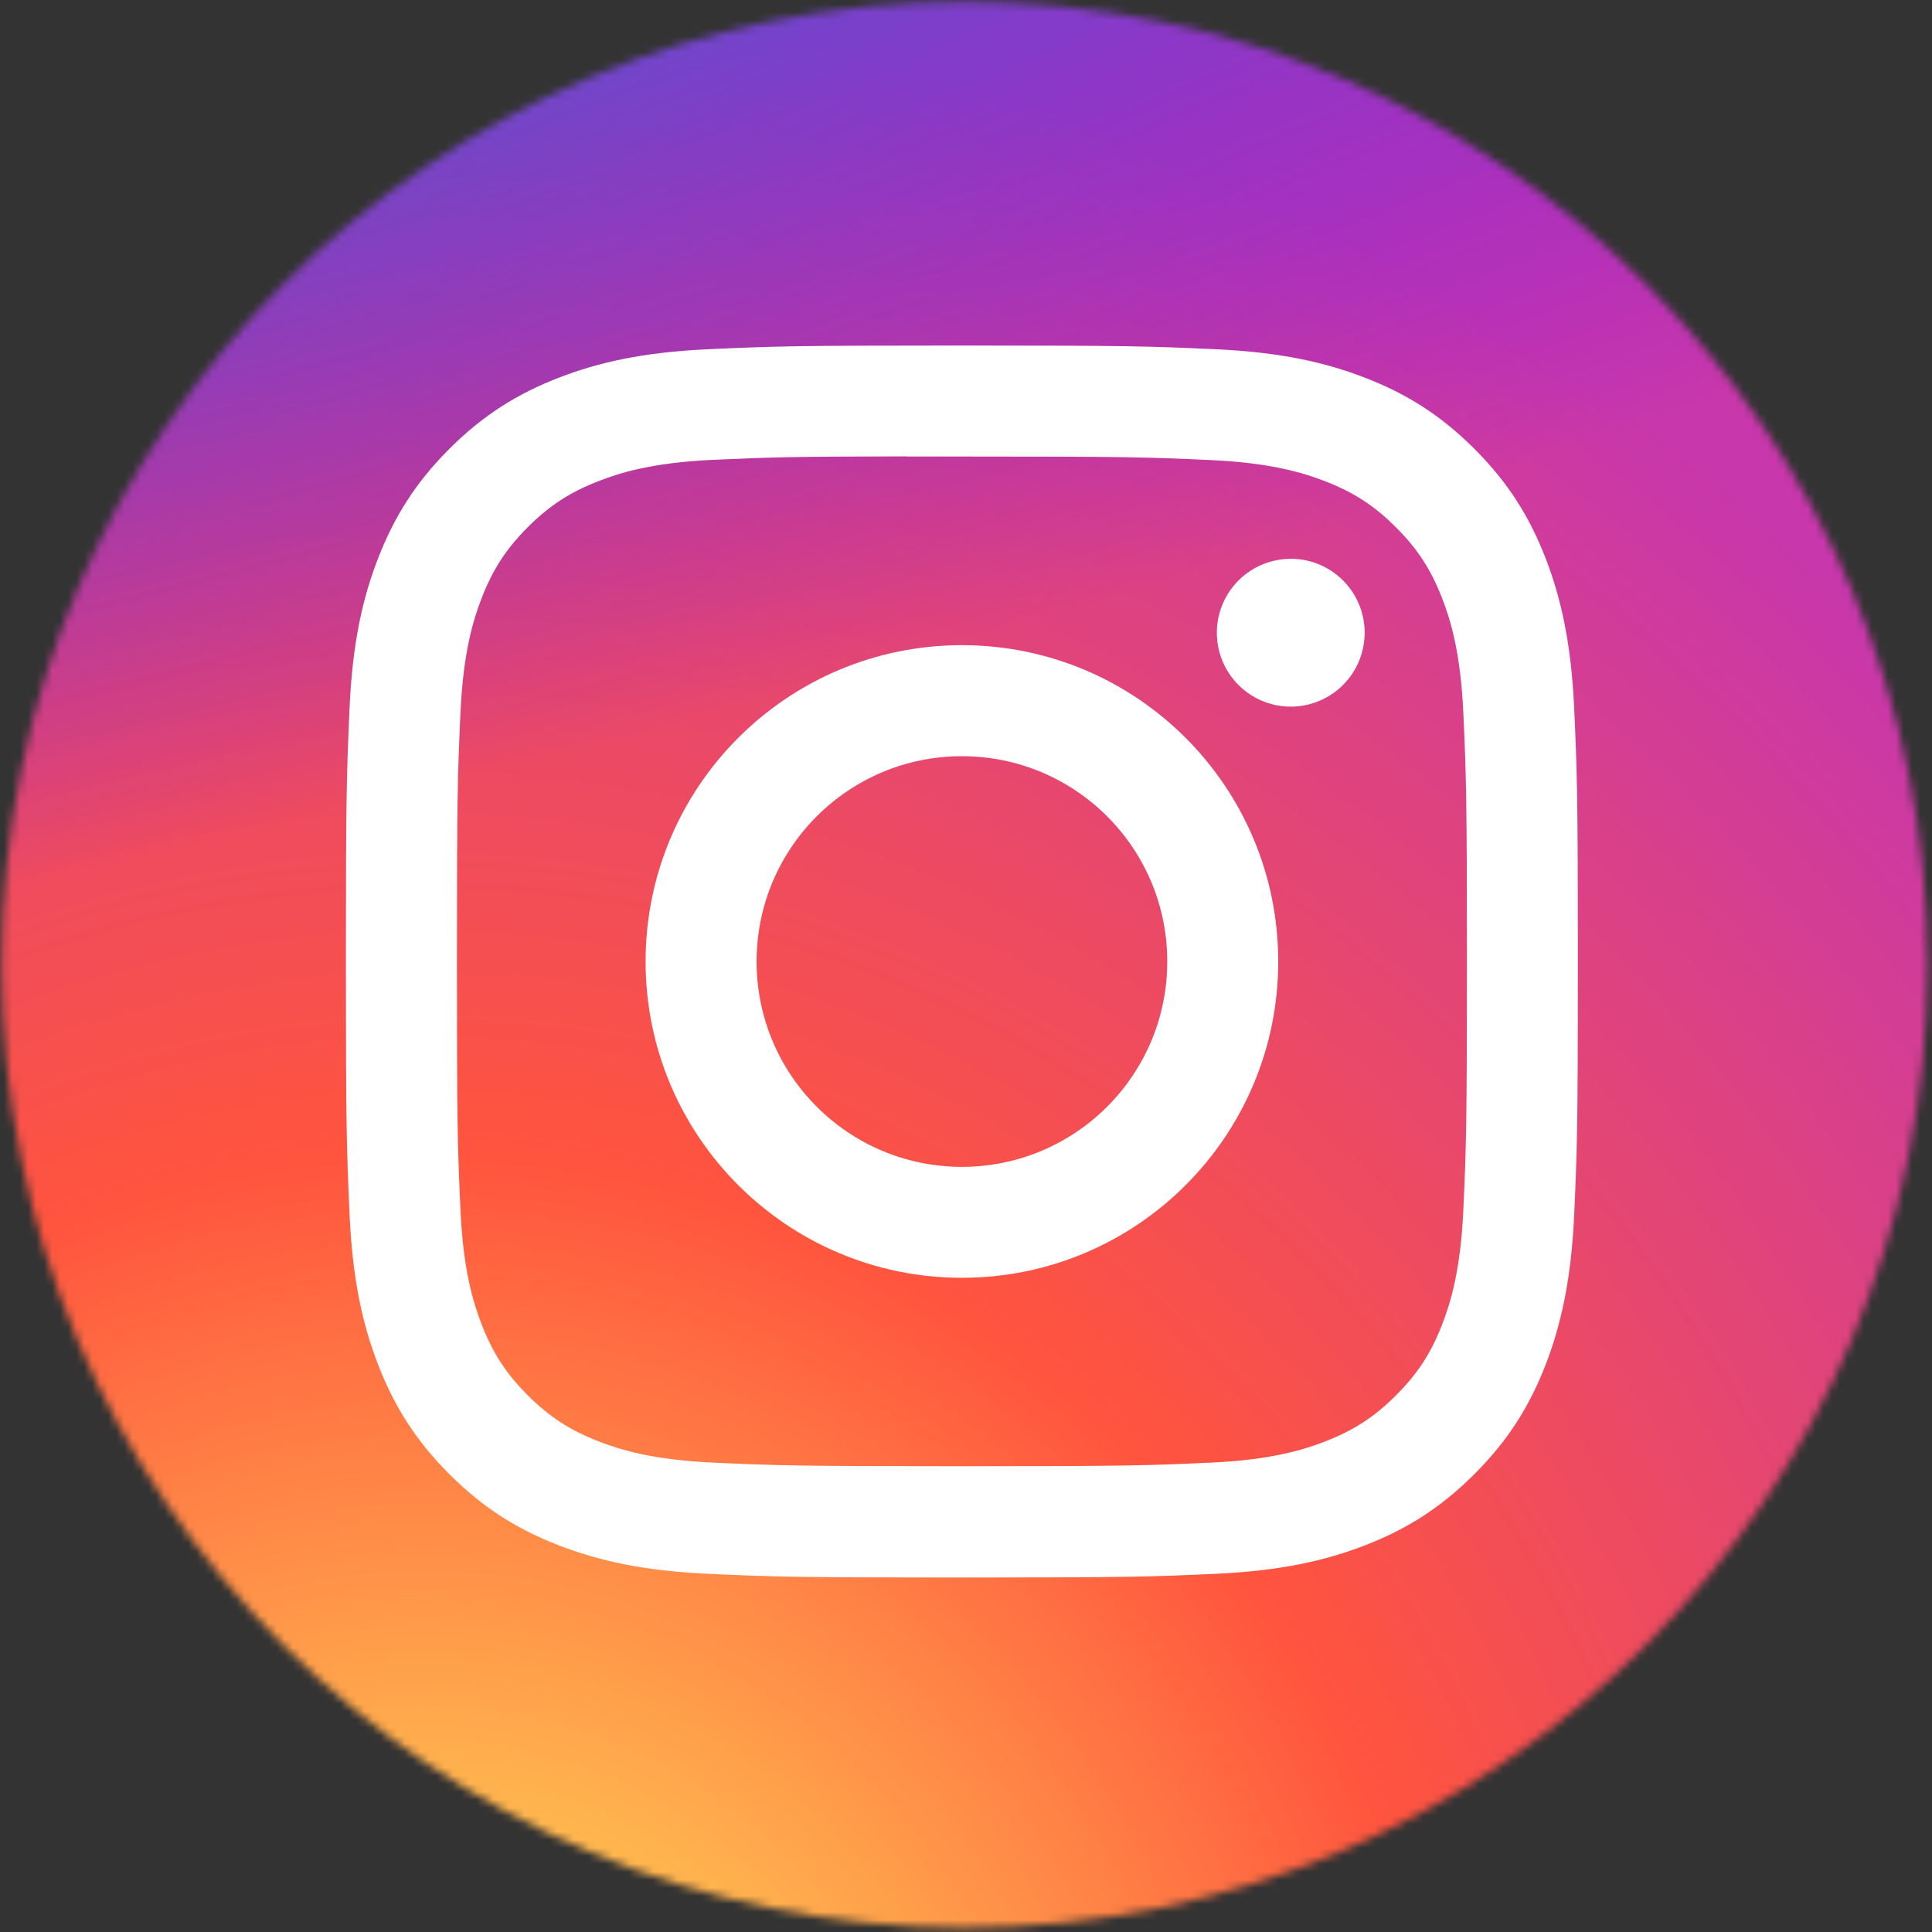 <svg width="241" height="241" viewBox="0 0 241 241" fill="none" xmlns="http://www.w3.org/2000/svg">
<rect x="0" y="0" width="241" height="241" fill="#333333" stroke="none"/>
<mask id="mask0_909_2" style="mask-type:alpha" maskUnits="userSpaceOnUse" x="0" y="0" width="241" height="241">
<circle cx="120.322" cy="120.328" r="120.132" fill="black"/>
</mask>
<g mask="url(#mask0_909_2)">
<path d="M120.047 -22.154C59.396 -22.154 41.658 -22.093 38.21 -21.814C25.764 -20.801 18.019 -18.884 9.581 -14.774C3.078 -11.615 -2.05 -7.953 -7.111 -2.82C-16.329 6.541 -21.915 18.058 -23.938 31.748C-24.921 38.394 -25.207 39.749 -25.265 73.697C-25.287 85.012 -25.265 99.904 -25.265 119.88C-25.265 179.169 -25.198 196.505 -24.907 199.872C-23.902 211.721 -22.003 219.176 -17.98 227.331C-10.293 242.94 4.388 254.658 21.683 259.03C27.672 260.539 34.286 261.369 42.778 261.763C46.375 261.916 83.044 262.025 119.736 262.025C156.428 262.025 193.119 261.982 196.627 261.807C206.459 261.354 212.169 260.604 218.481 259.008C227.057 256.857 235.05 252.9 241.9 247.413C248.751 241.926 254.295 235.043 258.145 227.243C262.089 219.285 264.089 211.546 264.994 200.316C265.191 197.867 265.273 158.829 265.273 119.842C265.273 80.85 265.184 41.883 264.987 39.435C264.071 28.023 262.071 20.349 258 12.239C254.659 5.599 250.95 0.641 245.564 -4.429C235.956 -13.41 224.202 -18.875 210.193 -20.852C203.407 -21.811 202.055 -22.096 167.33 -22.154H120.047Z" fill="url(#paint0_radial_909_2)"/>
<path d="M120.047 -22.154C59.396 -22.154 41.658 -22.093 38.21 -21.814C25.764 -20.801 18.019 -18.884 9.581 -14.774C3.078 -11.615 -2.05 -7.953 -7.111 -2.82C-16.329 6.541 -21.915 18.058 -23.938 31.748C-24.921 38.394 -25.207 39.749 -25.265 73.697C-25.287 85.012 -25.265 99.904 -25.265 119.88C-25.265 179.169 -25.198 196.505 -24.907 199.872C-23.902 211.721 -22.003 219.176 -17.98 227.331C-10.293 242.94 4.388 254.658 21.683 259.03C27.672 260.539 34.286 261.369 42.778 261.763C46.375 261.916 83.044 262.025 119.736 262.025C156.428 262.025 193.119 261.982 196.627 261.807C206.459 261.354 212.169 260.604 218.481 259.008C227.057 256.857 235.05 252.9 241.9 247.413C248.751 241.926 254.295 235.043 258.145 227.243C262.089 219.285 264.089 211.546 264.994 200.316C265.191 197.867 265.273 158.829 265.273 119.842C265.273 80.85 265.184 41.883 264.987 39.435C264.071 28.023 262.071 20.349 258 12.239C254.659 5.599 250.95 0.641 245.564 -4.429C235.956 -13.41 224.202 -18.875 210.193 -20.852C203.407 -21.811 202.055 -22.096 167.33 -22.154H120.047Z" fill="url(#paint1_radial_909_2)"/>
</g>
<path d="M119.992 43.101C99.124 43.101 96.505 43.192 88.308 43.565C80.128 43.939 74.544 45.234 69.659 47.135C64.605 49.097 60.318 51.723 56.047 55.995C51.772 60.266 49.147 64.553 47.178 69.606C45.273 74.493 43.976 80.078 43.608 88.255C43.243 96.452 43.147 99.072 43.147 119.941C43.147 140.81 43.24 143.42 43.611 151.617C43.987 159.797 45.283 165.381 47.181 170.267C49.145 175.32 51.771 179.608 56.044 183.879C60.313 188.153 64.6 190.785 69.651 192.747C74.54 194.647 80.125 195.942 88.304 196.317C96.5 196.69 99.117 196.781 119.984 196.781C140.854 196.781 143.465 196.69 151.662 196.317C159.842 195.942 165.432 194.647 170.321 192.747C175.373 190.785 179.654 188.153 183.923 183.879C188.198 179.608 190.823 175.32 192.792 170.268C194.681 165.381 195.978 159.795 196.362 151.618C196.73 143.422 196.826 140.81 196.826 119.941C196.826 99.072 196.73 96.453 196.362 88.257C195.978 80.077 194.681 74.493 192.792 69.607C190.823 64.553 188.198 60.266 183.923 55.995C179.649 51.721 175.375 49.096 170.316 47.135C165.418 45.234 159.831 43.939 151.65 43.565C143.454 43.192 140.845 43.101 119.97 43.101H119.992ZM113.099 56.948C115.145 56.945 117.428 56.948 119.992 56.948C140.509 56.948 142.94 57.022 151.042 57.39C158.534 57.732 162.6 58.984 165.309 60.036C168.895 61.429 171.451 63.093 174.139 65.783C176.829 68.472 178.493 71.034 179.889 74.62C180.941 77.325 182.195 81.391 182.536 88.883C182.904 96.983 182.984 99.417 182.984 119.923C182.984 140.43 182.904 142.863 182.536 150.964C182.193 158.456 180.941 162.522 179.889 165.227C178.497 168.813 176.829 171.366 174.139 174.054C171.45 176.744 168.896 178.408 165.309 179.801C162.603 180.858 158.534 182.106 151.042 182.449C142.942 182.817 140.509 182.897 119.992 182.897C99.474 182.897 97.043 182.817 88.942 182.449C81.45 182.103 77.384 180.851 74.674 179.8C71.088 178.407 68.527 176.742 65.837 174.053C63.148 171.363 61.483 168.808 60.087 165.221C59.035 162.515 57.782 158.449 57.441 150.957C57.073 142.857 56.999 140.424 56.999 119.904C56.999 99.385 57.073 96.964 57.441 88.864C57.784 81.372 59.035 77.306 60.087 74.597C61.48 71.011 63.148 68.45 65.837 65.76C68.527 63.071 71.088 61.406 74.674 60.01C77.383 58.954 81.45 57.705 88.942 57.361C96.031 57.041 98.778 56.945 113.099 56.929V56.948ZM161.009 69.707C159.185 69.707 157.402 70.247 155.886 71.261C154.369 72.274 153.188 73.714 152.49 75.4C151.792 77.085 151.61 78.939 151.966 80.728C152.322 82.516 153.2 84.159 154.49 85.449C155.78 86.738 157.423 87.616 159.212 87.972C161.001 88.327 162.855 88.144 164.54 87.445C166.225 86.747 167.665 85.565 168.677 84.048C169.69 82.531 170.23 80.748 170.23 78.924C170.23 73.834 166.1 69.703 161.009 69.703V69.707ZM119.992 80.48C98.2 80.48 80.531 98.149 80.531 119.941C80.531 141.733 98.2 159.394 119.992 159.394C141.785 159.394 159.448 141.733 159.448 119.941C159.448 98.149 141.785 80.48 119.992 80.48ZM119.992 94.328C134.137 94.328 145.606 105.794 145.606 119.941C145.606 134.086 134.137 145.554 119.992 145.554C105.846 145.554 94.379 134.086 94.379 119.941C94.379 105.794 105.846 94.328 119.992 94.328Z" fill="white"/>
<defs>
<radialGradient id="paint0_radial_909_2" cx="0" cy="0" r="1" gradientUnits="userSpaceOnUse" gradientTransform="translate(51.902 283.913) rotate(-90) scale(281.643 267.82)">
<stop stop-color="#FFDD55"/>
<stop offset="0.1" stop-color="#FFDD55"/>
<stop offset="0.5" stop-color="#FF543E"/>
<stop offset="1" stop-color="#C837AB"/>
</radialGradient>
<radialGradient id="paint1_radial_909_2" cx="0" cy="0" r="1" gradientUnits="userSpaceOnUse" gradientTransform="translate(-73.943 -1.683) rotate(78.434) scale(126.006 530.114)">
<stop stop-color="#3771C8"/>
<stop offset="0.128" stop-color="#3771C8"/>
<stop offset="1" stop-color="#6600FF" stop-opacity="0"/>
</radialGradient>
</defs>
</svg>
